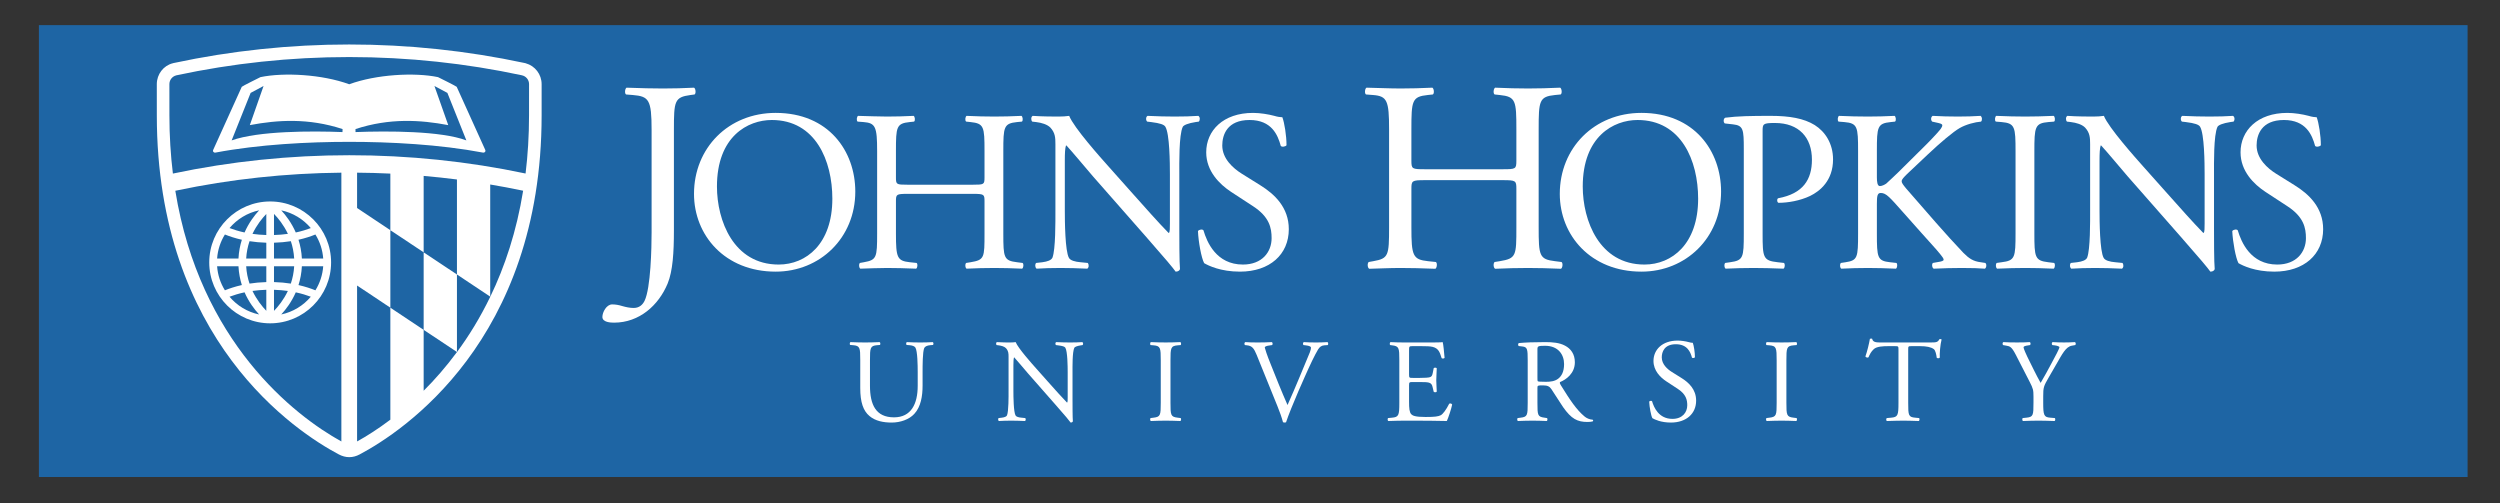 <svg xmlns="http://www.w3.org/2000/svg" xmlns:xlink="http://www.w3.org/1999/xlink" width="1600" viewBox="0 0 1200 241.5" height="322" preserveAspectRatio="xMidYMid meet"><rect x="0" y="0" width="1200" height="241.5" fill="#333333" stroke="none"/><defs><clipPath id="4d68c54a92"><path d="M 18.672 12.059 L 1184.812 12.059 L 1184.812 228.945 L 18.672 228.945 Z M 18.672 12.059 " clip-rule="nonzero"></path></clipPath><clipPath id="61a074c272"><path d="M 75.27 21.352 L 259.988 21.352 L 259.988 220 L 75.27 220 Z M 75.27 21.352 " clip-rule="nonzero"></path></clipPath><clipPath id="617e836e6e"><path d="M 289.145 42.082 L 334 42.082 L 334 154.867 L 289.145 154.867 Z M 289.145 42.082 " clip-rule="nonzero"></path></clipPath><clipPath id="5db7136953"><path d="M 655 42.082 L 750 42.082 L 750 130 L 655 130 Z M 655 42.082 " clip-rule="nonzero"></path></clipPath><clipPath id="cacf2e318b"><path d="M 1071 54 L 1115.109 54 L 1115.109 131 L 1071 131 Z M 1071 54 " clip-rule="nonzero"></path></clipPath></defs><g clip-path="url(#4d68c54a92)"><path fill="#1e65a4" d="M 18.672 12.059 L 1184.441 12.059 L 1184.441 228.945 L 18.672 228.945 Z M 18.672 12.059 " fill-opacity="1" fill-rule="nonzero"></path></g><path fill="#ffffff" d="M 440.5 178.66 C 440.5 175.137 440.387 168.598 439.426 166.895 C 439.023 166.203 438 165.809 436.578 165.691 L 435.16 165.582 C 434.82 165.18 434.926 164.445 435.266 164.215 C 437.438 164.328 439.531 164.387 441.754 164.387 C 444.141 164.387 445.672 164.328 447.723 164.215 C 448.184 164.5 448.117 165.234 447.844 165.582 L 446.473 165.691 C 445.055 165.809 443.969 166.32 443.629 167.066 C 442.84 168.938 442.84 175.473 442.84 178.66 L 442.84 185.094 C 442.84 190.035 442.043 195.266 438.855 198.672 C 436.402 201.352 432.191 202.832 427.988 202.832 C 424.066 202.832 420.145 202.086 417.359 199.703 C 414.352 197.203 412.922 193.055 412.922 186.285 L 412.922 172.859 C 412.922 166.945 412.809 165.977 409.508 165.691 L 408.098 165.582 C 407.75 165.352 407.863 164.387 408.203 164.215 C 411.043 164.328 412.977 164.387 415.254 164.387 C 417.586 164.387 419.465 164.328 422.242 164.215 C 422.586 164.387 422.703 165.352 422.363 165.582 L 421 165.691 C 417.699 165.977 417.586 166.945 417.586 172.859 L 417.586 185.148 C 417.586 194.297 420.426 200.324 429.125 200.324 C 437.371 200.324 440.5 193.852 440.5 185.203 Z M 440.5 178.66 " fill-opacity="1" fill-rule="nonzero"></path><path fill="#ffffff" d="M 514.812 192.258 C 514.812 193.957 514.812 200.727 514.98 202.203 C 514.875 202.543 514.531 202.832 513.906 202.832 C 513.223 201.863 511.574 199.875 506.629 194.246 L 493.438 179.234 C 491.895 177.469 488.031 172.809 486.84 171.551 L 486.723 171.551 C 486.5 172.234 486.434 173.555 486.434 175.246 L 486.434 187.641 C 486.434 190.32 486.5 197.711 487.465 199.418 C 487.805 200.043 488.945 200.383 490.371 200.492 L 492.129 200.672 C 492.469 201.121 492.414 201.801 492.008 202.09 C 489.457 201.98 487.465 201.914 485.359 201.914 C 482.969 201.914 481.438 201.98 479.445 202.09 C 479.043 201.801 478.988 201.012 479.332 200.672 L 480.863 200.492 C 482.18 200.324 483.086 199.984 483.367 199.355 C 484.168 197.32 484.109 190.375 484.109 187.641 L 484.109 171.211 C 484.109 169.617 484.051 168.426 482.859 167.113 C 482.062 166.32 480.688 165.926 479.332 165.758 L 478.371 165.637 C 478.027 165.297 478.027 164.445 478.477 164.215 C 480.863 164.387 483.883 164.387 484.902 164.387 C 485.82 164.387 486.777 164.328 487.523 164.215 C 488.66 167.113 495.371 174.625 497.246 176.723 L 502.758 182.926 C 506.684 187.301 509.469 190.488 512.148 193.223 L 512.254 193.223 C 512.488 192.934 512.488 192.023 512.488 190.828 L 512.488 178.66 C 512.488 175.988 512.426 168.598 511.352 166.895 C 511.012 166.371 510.098 166.031 507.82 165.758 L 506.855 165.637 C 506.461 165.297 506.508 164.387 506.969 164.215 C 509.586 164.328 511.52 164.387 513.684 164.387 C 516.117 164.387 517.605 164.328 519.531 164.215 C 519.992 164.5 519.992 165.297 519.652 165.637 L 518.852 165.758 C 517.031 166.031 515.895 166.492 515.668 166.945 C 514.703 169 514.809 176.043 514.809 178.66 L 514.809 192.258 Z M 514.812 192.258 " fill-opacity="1" fill-rule="nonzero"></path><path fill="#ffffff" d="M 557.164 173.031 C 557.164 167 557.051 166.031 553.695 165.754 L 552.273 165.637 C 551.93 165.402 552.047 164.379 552.387 164.211 C 555.227 164.328 557.164 164.379 559.555 164.379 C 561.828 164.379 563.758 164.328 566.602 164.211 C 566.941 164.379 567.059 165.402 566.719 165.637 L 565.301 165.754 C 561.941 166.031 561.828 167 561.828 173.031 L 561.828 193.273 C 561.828 199.301 561.941 200.094 565.301 200.488 L 566.719 200.668 C 567.059 200.891 566.941 201.914 566.602 202.086 C 563.758 201.98 561.828 201.914 559.555 201.914 C 557.164 201.914 555.227 201.98 552.387 202.086 C 552.047 201.914 551.93 201.012 552.273 200.668 L 553.695 200.488 C 557.051 200.094 557.164 199.301 557.164 193.273 Z M 557.164 173.031 " fill-opacity="1" fill-rule="nonzero"></path><path fill="#ffffff" d="M 603.223 170.414 C 601.914 167.234 601.059 166.031 598.613 165.754 L 597.582 165.637 C 597.191 165.297 597.242 164.5 597.699 164.211 C 599.348 164.328 601.168 164.387 603.617 164.387 C 606.117 164.387 608.102 164.328 610.5 164.211 C 610.895 164.445 611.008 165.297 610.613 165.637 L 609.754 165.754 C 607.594 166.031 607.145 166.371 607.086 166.832 C 607.199 167.406 608.16 170.48 609.926 174.797 C 612.539 181.395 615.16 187.926 618.012 194.414 C 619.762 190.66 622.16 184.809 623.465 181.789 C 625.109 177.926 627.789 171.496 628.754 169.051 C 629.211 167.859 629.266 167.234 629.266 166.832 C 629.266 166.438 628.691 165.977 626.703 165.754 L 625.684 165.637 C 625.277 165.297 625.395 164.445 625.797 164.211 C 627.387 164.328 629.551 164.387 631.703 164.387 C 633.586 164.387 635.352 164.328 637.223 164.211 C 637.617 164.445 637.617 165.348 637.344 165.637 L 635.637 165.754 C 634.27 165.863 633.414 166.551 632.672 167.742 C 631.082 170.414 628.863 175.031 626.309 180.82 L 623.23 187.809 C 620.957 193.055 618.285 199.641 617.316 202.66 C 617.148 202.77 616.922 202.828 616.703 202.828 C 616.414 202.828 616.129 202.77 615.84 202.66 C 615.211 200.27 614.191 197.488 613.223 195.098 Z M 603.223 170.414 " fill-opacity="1" fill-rule="nonzero"></path><path fill="#ffffff" d="M 671.676 172.926 C 671.676 167 671.559 166.148 668.207 165.758 L 667.293 165.637 C 666.953 165.402 667.066 164.387 667.406 164.215 C 669.859 164.328 671.789 164.387 674.121 164.387 L 684.812 164.387 C 688.453 164.387 691.805 164.387 692.484 164.215 C 692.824 165.184 693.168 169.277 693.398 171.785 C 693.168 172.125 692.262 172.234 691.977 171.891 C 691.121 169.223 690.613 167.234 687.652 166.492 C 686.465 166.203 684.645 166.148 682.133 166.148 L 678.039 166.148 C 676.348 166.148 676.348 166.266 676.348 168.426 L 676.348 179.797 C 676.348 181.395 676.516 181.395 678.211 181.395 L 681.52 181.395 C 683.898 181.395 685.668 181.277 686.344 181.051 C 687.039 180.82 687.434 180.477 687.719 179.055 L 688.176 176.723 C 688.453 176.383 689.41 176.383 689.645 176.777 C 689.645 178.152 689.41 180.371 689.41 182.531 C 689.41 184.574 689.645 186.746 689.645 187.98 C 689.41 188.383 688.453 188.383 688.176 188.043 L 687.652 185.832 C 687.434 184.809 687.039 183.957 685.898 183.672 C 685.102 183.438 683.73 183.383 681.52 183.383 L 678.211 183.383 C 676.516 183.383 676.348 183.438 676.348 184.922 L 676.348 192.934 C 676.348 195.949 676.516 197.883 677.41 198.84 C 678.098 199.523 679.293 200.152 684.305 200.152 C 688.684 200.152 690.324 199.93 691.582 199.301 C 692.605 198.734 694.137 196.742 695.613 193.789 C 696.02 193.5 696.816 193.668 697.035 194.191 C 696.641 196.18 695.219 200.551 694.477 202.086 C 689.359 201.98 684.305 201.914 679.238 201.914 L 674.121 201.914 C 671.676 201.914 669.738 201.98 666.379 202.086 C 666.035 201.914 665.93 201.012 666.27 200.672 L 668.141 200.492 C 671.391 200.211 671.676 199.355 671.676 193.395 Z M 671.676 172.926 " fill-opacity="1" fill-rule="nonzero"></path><path fill="#ffffff" d="M 733.297 172.98 C 733.297 167.574 733.129 166.605 730.801 166.316 L 728.98 166.098 C 728.586 165.809 728.586 164.895 729.043 164.668 C 732.215 164.379 736.152 164.211 741.711 164.211 C 745.246 164.211 748.594 164.5 751.215 165.922 C 753.938 167.34 755.93 169.906 755.93 173.891 C 755.93 179.289 751.672 182.242 748.828 183.383 C 748.547 183.723 748.828 184.293 749.109 184.754 C 753.652 192.086 756.672 196.637 760.543 199.875 C 761.512 200.723 762.934 201.352 764.469 201.461 C 764.758 201.574 764.805 202.035 764.523 202.254 C 764.012 202.426 763.102 202.543 762.023 202.543 C 757.18 202.543 754.281 201.117 750.258 195.383 C 748.77 193.273 746.438 189.352 744.672 186.797 C 743.82 185.543 742.906 184.98 740.641 184.98 C 738.074 184.98 737.969 185.027 737.969 186.23 L 737.969 193.395 C 737.969 199.355 738.074 200.043 741.383 200.492 L 742.566 200.672 C 742.906 200.945 742.801 201.914 742.461 202.086 C 739.906 201.98 737.969 201.914 735.691 201.914 C 733.297 201.914 731.246 201.98 728.586 202.086 C 728.246 201.914 728.125 201.066 728.469 200.672 L 729.883 200.492 C 733.184 200.098 733.297 199.355 733.297 193.395 Z M 737.969 181.105 C 737.969 182.129 737.969 182.754 738.137 182.988 C 738.309 183.156 739.16 183.266 742.059 183.266 C 744.109 183.266 746.27 183.043 747.918 181.785 C 749.449 180.598 750.758 178.605 750.758 174.742 C 750.758 170.246 747.98 165.977 741.652 165.977 C 738.137 165.977 737.969 166.203 737.969 167.801 Z M 737.969 181.105 " fill-opacity="1" fill-rule="nonzero"></path><path fill="#ffffff" d="M 802.023 202.828 C 797.254 202.828 794.234 201.352 793.148 200.723 C 792.469 199.469 791.734 195.438 791.613 192.766 C 791.902 192.363 792.754 192.25 792.988 192.594 C 793.84 195.496 796.172 201.062 802.766 201.062 C 807.543 201.062 809.883 197.945 809.883 194.527 C 809.883 192.023 809.363 189.23 805.211 186.57 L 799.82 183.043 C 796.965 181.156 793.672 177.922 793.672 173.266 C 793.672 167.859 797.883 163.477 805.266 163.477 C 807.031 163.477 809.074 163.816 810.562 164.211 C 811.297 164.445 812.086 164.551 812.543 164.551 C 813.055 165.922 813.566 169.102 813.566 171.496 C 813.344 171.836 812.43 172.008 812.148 171.668 C 811.414 168.934 809.883 165.234 804.414 165.234 C 798.852 165.234 797.648 168.934 797.648 171.551 C 797.648 174.855 800.375 177.234 802.48 178.539 L 807.031 181.391 C 810.617 183.605 814.141 186.902 814.141 192.305 C 814.141 198.562 809.422 202.828 802.023 202.828 " fill-opacity="1" fill-rule="nonzero"></path><path fill="#ffffff" d="M 852.797 173.031 C 852.797 167 852.691 166.031 849.328 165.754 L 847.902 165.637 C 847.559 165.402 847.68 164.379 848.02 164.211 C 850.867 164.328 852.797 164.379 855.188 164.379 C 857.469 164.379 859.391 164.328 862.242 164.211 C 862.582 164.379 862.699 165.402 862.348 165.637 L 860.922 165.754 C 857.582 166.031 857.469 167 857.469 173.031 L 857.469 193.273 C 857.469 199.301 857.582 200.094 860.922 200.488 L 862.348 200.668 C 862.699 200.891 862.582 201.914 862.242 202.086 C 859.391 201.98 857.469 201.914 855.188 201.914 C 852.797 201.914 850.867 201.98 848.02 202.086 C 847.68 201.914 847.559 201.012 847.902 200.668 L 849.328 200.488 C 852.691 200.094 852.797 199.301 852.797 193.273 Z M 852.797 173.031 " fill-opacity="1" fill-rule="nonzero"></path><path fill="#ffffff" d="M 915.938 193.395 C 915.938 199.355 916.043 200.211 919.332 200.492 L 921.164 200.672 C 921.504 200.895 921.383 201.914 921.043 202.09 C 917.801 201.98 915.871 201.914 913.598 201.914 C 911.32 201.914 909.332 201.98 905.684 202.09 C 905.34 201.914 905.234 200.945 905.684 200.672 L 907.734 200.492 C 910.98 200.211 911.266 199.355 911.266 193.395 L 911.266 167.969 C 911.266 166.203 911.266 166.152 909.555 166.152 L 906.43 166.152 C 903.988 166.152 900.863 166.266 899.434 167.574 C 898.074 168.828 897.5 170.074 896.875 171.5 C 896.426 171.84 895.617 171.551 895.391 171.105 C 896.309 168.543 897.16 164.895 897.555 162.629 C 897.734 162.516 898.469 162.457 898.637 162.629 C 898.98 164.445 900.863 164.387 903.477 164.387 L 926.512 164.387 C 929.578 164.387 930.086 164.273 930.941 162.797 C 931.227 162.691 931.855 162.742 931.961 162.969 C 931.332 165.297 930.941 169.906 931.109 171.617 C 930.887 172.066 929.918 172.066 929.629 171.723 C 929.457 170.309 929.055 168.203 928.215 167.574 C 926.906 166.605 924.746 166.152 921.609 166.152 L 917.574 166.152 C 915.871 166.152 915.938 166.203 915.938 168.082 Z M 915.938 193.395 " fill-opacity="1" fill-rule="nonzero"></path><path fill="#ffffff" d="M 980.742 193.273 C 980.742 199.352 981.082 200.262 984.156 200.488 L 986.328 200.668 C 986.656 201.012 986.551 201.914 986.207 202.086 C 982.68 201.973 980.742 201.914 978.465 201.914 C 976.07 201.914 974.039 201.973 971.02 202.086 C 970.68 201.914 970.559 201.012 970.898 200.668 L 972.676 200.488 C 975.965 200.148 976.07 199.352 976.07 193.273 L 976.07 190.371 C 976.07 187.246 975.902 186.508 974.262 183.328 L 967.551 170.238 C 965.613 166.488 964.766 166.203 963.059 165.922 L 961.465 165.637 C 961.125 165.234 961.184 164.445 961.578 164.211 C 963.391 164.324 965.445 164.379 968.18 164.379 C 970.793 164.379 972.836 164.324 974.262 164.211 C 974.773 164.379 974.773 165.293 974.434 165.637 L 973.699 165.754 C 971.707 166.031 971.305 166.316 971.305 166.777 C 971.305 167.34 972.785 170.586 973.07 171.156 C 975.168 175.359 977.273 179.848 979.5 183.785 C 981.25 180.762 983.133 177.469 984.84 174.168 C 986.434 171.207 988.531 167.34 988.531 166.656 C 988.531 166.316 987.512 165.922 986.148 165.754 L 985.125 165.637 C 984.73 165.234 984.785 164.445 985.238 164.211 C 987.277 164.324 988.934 164.379 990.691 164.379 C 992.457 164.379 994.051 164.324 995.984 164.211 C 996.445 164.5 996.5 165.293 996.105 165.637 L 994.508 165.922 C 991.547 166.43 989.836 170.02 986.996 174.91 L 983.422 181.105 C 980.91 185.434 980.742 185.941 980.742 190.316 Z M 980.742 193.273 " fill-opacity="1" fill-rule="nonzero"></path><path fill="#ffffff" d="M 219.215 41.672 C 219.07 41.395 210.246 37.023 210.246 37.023 C 199.027 34.672 180.539 35.703 167.648 40.441 L 167.602 40.441 C 154.703 35.703 136.234 34.672 125.012 37.023 C 125.012 37.023 116.18 41.395 116.047 41.672 L 102.375 71.848 C 101.93 72.688 102.633 73.402 103.406 73.246 C 124.191 69.301 148.062 68.086 167.617 68.086 L 167.633 68.086 C 187.184 68.086 211.059 69.301 231.84 73.246 C 232.625 73.402 233.316 72.688 232.875 71.848 Z M 164.395 63.395 C 149.578 62.809 124.008 62.809 111.188 67.395 L 120.301 44.59 L 126.512 41.27 L 119.918 60.055 C 133.273 57.531 148.051 56.59 164.43 61.949 Z M 170.645 63.395 L 170.645 61.949 C 187.016 56.59 201.801 57.531 215.156 60.055 L 208.527 41.27 L 214.746 44.59 L 223.859 67.395 C 211.695 62.812 186.121 62.812 170.645 63.395 " fill-opacity="1" fill-rule="nonzero"></path><g clip-path="url(#61a074c272)"><path fill="#ffffff" d="M 252.383 30.391 L 252.293 30.352 L 251.707 30.219 C 224.184 24.332 195.895 21.352 167.625 21.352 C 139.34 21.352 111.016 24.34 83.441 30.238 L 83.172 30.293 L 82.914 30.375 C 78.504 31.465 75.266 35.602 75.266 40.387 L 75.273 55.371 C 75.273 163.422 142.137 207.258 162.629 218.117 C 164.266 218.988 165.969 219.434 167.656 219.434 C 169.355 219.434 171.039 218.988 172.664 218.102 C 193.102 207.27 259.98 163.422 259.98 55.371 L 259.98 40.387 C 259.98 35.715 256.836 31.613 252.383 30.391 M 163.859 211.898 C 141.262 199.434 95.887 164.07 84.152 91.57 L 84.703 91.453 C 110.539 86 137.152 83.137 163.859 82.883 Z M 235.34 142.41 C 235.328 142.43 235.312 142.465 235.301 142.488 C 230.5 152.434 225.07 161.246 219.355 168.977 C 219.34 168.992 219.34 168.996 219.336 168.996 C 214.133 176.031 208.73 182.223 203.355 187.559 L 203.355 158.328 L 187.371 147.691 L 187.371 201.445 C 181.43 205.93 175.953 209.391 171.398 211.898 L 171.398 137.051 L 187.371 147.691 L 187.371 110.492 L 203.355 121.121 L 203.355 84.438 C 208.699 84.91 214.031 85.461 219.336 86.145 L 219.336 131.754 L 235.301 142.383 L 235.301 88.559 C 240.41 89.43 245.5 90.363 250.562 91.43 L 251.105 91.551 C 247.941 111.125 242.316 127.969 235.34 142.41 M 171.398 99.848 L 171.398 82.883 C 176.73 82.93 182.055 83.066 187.371 83.328 L 187.371 110.488 Z M 253.938 55.371 C 253.938 65.211 253.344 74.5 252.273 83.285 C 196.832 71.578 138.504 71.578 82.988 83.312 C 81.914 74.512 81.316 65.215 81.316 55.371 L 81.309 40.383 C 81.309 38.352 82.707 36.648 84.602 36.176 L 84.703 36.145 C 111.445 30.422 139.184 27.387 167.625 27.387 C 196.035 27.387 223.734 30.418 250.434 36.121 L 250.496 36.145 C 252.477 36.547 253.949 38.297 253.949 40.383 Z M 253.938 55.371 " fill-opacity="1" fill-rule="nonzero"></path></g><path fill="#ffffff" d="M 219.336 131.754 L 203.355 121.125 L 203.355 158.328 L 219.336 168.961 Z M 219.336 131.754 " fill-opacity="1" fill-rule="nonzero"></path><path fill="#ffffff" d="M 129.676 155.195 C 145.801 155.195 158.926 142.074 158.926 125.949 C 158.926 109.82 145.801 96.703 129.676 96.703 C 113.551 96.703 100.434 109.82 100.434 125.949 C 100.434 142.078 113.551 155.195 129.676 155.195 M 135 150.945 C 137.254 148.508 139.941 144.949 141.973 140.324 C 144.793 140.93 147.207 141.68 149.184 142.43 C 145.586 146.688 140.633 149.746 135 150.945 M 151.395 139.352 C 149.234 138.473 146.527 137.559 143.277 136.832 C 144.141 134.109 144.73 131.105 144.902 127.797 L 155.145 127.797 C 154.836 132.016 153.512 135.941 151.395 139.352 M 151.395 112.559 C 153.512 115.973 154.836 119.891 155.145 124.109 L 144.902 124.109 C 144.73 120.812 144.141 117.793 143.277 115.082 C 146.539 114.344 149.234 113.434 151.395 112.559 M 149.184 109.473 C 147.207 110.227 144.793 110.98 141.973 111.59 C 139.941 106.949 137.254 103.402 135 100.961 C 140.633 102.16 145.586 105.223 149.184 109.473 M 131.516 102.668 C 133.508 104.715 136.152 107.945 138.191 112.25 C 136.133 112.547 133.906 112.742 131.516 112.809 Z M 131.516 116.504 C 134.43 116.422 137.141 116.164 139.605 115.773 C 140.441 118.273 141.023 121.055 141.207 124.109 L 131.516 124.109 Z M 131.516 127.793 L 141.207 127.793 C 141.023 130.844 140.441 133.625 139.59 136.129 C 137.137 135.73 134.43 135.484 131.516 135.398 Z M 131.516 139.098 C 133.902 139.172 136.121 139.363 138.172 139.656 C 136.137 143.949 133.504 147.18 131.516 149.215 Z M 110.172 142.43 C 112.148 141.68 114.57 140.93 117.387 140.316 C 119.426 144.953 122.125 148.52 124.383 150.953 C 118.723 149.758 113.773 146.691 110.172 142.43 M 127.828 149.191 C 125.84 147.133 123.227 143.91 121.191 139.648 C 123.242 139.359 125.453 139.168 127.828 139.094 Z M 127.828 135.402 C 124.918 135.492 122.23 135.734 119.777 136.125 C 118.926 133.629 118.34 130.848 118.164 127.797 L 127.828 127.797 Z M 127.828 124.109 L 118.164 124.109 C 118.34 121.059 118.926 118.277 119.777 115.773 C 122.23 116.164 124.918 116.422 127.828 116.504 Z M 127.828 112.809 C 125.453 112.742 123.242 112.547 121.191 112.254 C 123.227 107.988 125.84 104.762 127.828 102.711 Z M 124.383 100.953 C 122.125 103.395 119.426 106.945 117.387 111.59 C 114.57 110.98 112.148 110.219 110.176 109.469 C 113.777 105.215 118.727 102.148 124.383 100.953 M 107.953 112.559 C 110.121 113.434 112.824 114.344 116.094 115.082 C 115.223 117.793 114.637 120.812 114.465 124.109 L 104.211 124.109 C 104.508 119.891 105.844 115.965 107.953 112.559 M 104.211 127.793 L 114.465 127.793 C 114.637 131.094 115.223 134.105 116.086 136.82 C 112.824 137.555 110.121 138.469 107.953 139.344 C 105.84 135.941 104.508 132.016 104.211 127.793 " fill-opacity="1" fill-rule="nonzero"></path><g clip-path="url(#617e836e6e)"><path fill="#ffffff" d="M 312.766 62.32 C 312.766 47.824 311.469 46.262 303.758 45.605 L 300.5 45.348 C 299.715 44.824 299.977 42.477 300.762 42.086 C 308.328 42.344 312.766 42.477 318.25 42.477 C 323.477 42.477 327.914 42.344 333.137 42.086 C 333.914 42.477 334.176 44.824 333.395 45.348 L 331.438 45.605 C 323.738 46.656 323.477 48.473 323.477 62.32 L 323.477 110.754 C 323.477 121.059 322.949 130.066 320.477 136.07 C 316.16 146.523 306.898 154.871 294.75 154.871 C 293.191 154.871 289.145 154.738 289.145 152.129 C 289.145 149.906 291.094 146.117 293.836 146.117 C 295.406 146.117 296.977 146.375 298.672 146.906 C 300.5 147.426 302.328 147.82 304.152 147.82 C 306.898 147.82 308.465 146.25 309.379 144.426 C 312.379 138.285 312.766 118.711 312.766 111.656 Z M 312.766 62.32 " fill-opacity="1" fill-rule="nonzero"></path></g><path fill="#ffffff" d="M 333.121 93.059 C 333.121 71.039 349.645 54.188 372.328 54.188 C 397.766 54.188 410.543 72.578 410.543 91.957 C 410.543 114.203 393.582 130.387 372.328 130.387 C 347.883 130.387 333.121 112.883 333.121 93.059 M 399.527 95.371 C 399.527 77.207 391.492 57.602 370.461 57.602 C 359 57.602 344.137 65.422 344.137 89.539 C 344.137 105.832 352.066 126.984 373.758 126.984 C 386.98 126.984 399.527 117.07 399.527 95.371 " fill-opacity="1" fill-rule="nonzero"></path><path fill="#ffffff" d="M 435.559 93.059 C 430.273 93.059 430.055 93.285 430.055 96.594 L 430.055 112.113 C 430.055 123.676 430.602 125.219 436.77 125.879 L 439.961 126.211 C 440.625 126.648 440.398 128.629 439.742 128.961 C 433.793 128.734 430.055 128.629 425.754 128.629 C 421.023 128.629 417.277 128.855 412.984 128.961 C 412.32 128.629 412.105 126.863 412.758 126.211 L 414.629 125.879 C 420.797 124.777 421.023 123.676 421.023 112.113 L 421.023 72.465 C 421.023 60.902 420.25 59.035 414.523 58.59 L 411.656 58.371 C 410.996 57.93 411.219 55.949 411.883 55.617 C 417.277 55.723 421.023 55.949 425.754 55.949 C 430.051 55.949 433.793 55.844 438.527 55.617 C 439.188 55.949 439.414 57.93 438.75 58.371 L 436.656 58.59 C 430.273 59.25 430.051 60.902 430.051 72.465 L 430.051 85.137 C 430.051 88.547 430.273 88.66 435.559 88.66 L 467.055 88.66 C 472.344 88.66 472.566 88.547 472.566 85.137 L 472.566 72.465 C 472.566 60.902 472.344 59.25 465.844 58.59 L 463.758 58.371 C 463.09 57.93 463.309 55.949 463.973 55.617 C 469.035 55.844 472.781 55.949 477.297 55.949 C 481.594 55.949 485.336 55.844 490.293 55.617 C 490.945 55.949 491.168 57.93 490.52 58.371 L 488.195 58.59 C 481.816 59.25 481.594 60.902 481.594 72.465 L 481.594 112.113 C 481.594 123.676 481.816 125.105 488.195 125.879 L 490.84 126.211 C 491.5 126.648 491.281 128.629 490.613 128.961 C 485.336 128.734 481.594 128.629 477.297 128.629 C 472.781 128.629 468.824 128.738 463.973 128.961 C 463.309 128.629 463.09 126.863 463.758 126.211 L 465.844 125.879 C 472.566 124.777 472.566 123.676 472.566 112.113 L 472.566 96.594 C 472.566 93.285 472.344 93.059 467.055 93.059 Z M 435.559 93.059 " fill-opacity="1" fill-rule="nonzero"></path><path fill="#ffffff" d="M 566.07 109.91 C 566.07 113.219 566.07 126.316 566.391 129.176 C 566.176 129.844 565.516 130.387 564.305 130.387 C 562.988 128.523 559.789 124.672 550.207 113.766 L 524.656 84.691 C 521.688 81.277 514.195 72.246 511.883 69.832 L 511.672 69.832 C 511.223 71.148 511.113 73.68 511.113 76.98 L 511.113 100.992 C 511.113 106.164 511.223 120.484 513.094 123.781 C 513.762 125 515.961 125.656 518.715 125.879 L 522.129 126.211 C 522.789 127.09 522.676 128.414 521.906 128.961 C 516.949 128.742 513.094 128.629 509.023 128.629 C 504.395 128.629 501.426 128.742 497.57 128.961 C 496.801 128.414 496.695 126.863 497.348 126.211 L 500.324 125.879 C 502.852 125.547 504.613 124.887 505.176 123.676 C 506.703 119.715 506.598 106.281 506.598 100.992 L 506.598 69.168 C 506.598 66.078 506.492 63.762 504.18 61.238 C 502.637 59.695 499.992 58.922 497.348 58.59 L 495.473 58.375 C 494.812 57.715 494.812 56.066 495.699 55.617 C 500.324 55.949 506.156 55.949 508.141 55.949 C 509.906 55.949 511.777 55.844 513.211 55.617 C 515.406 61.238 528.402 75.773 532.043 79.852 L 542.723 91.848 C 550.312 100.328 555.711 106.496 560.891 111.781 L 561.117 111.781 C 561.555 111.234 561.555 109.469 561.555 107.156 L 561.555 83.59 C 561.555 78.414 561.445 64.102 559.348 60.793 C 558.688 59.801 556.93 59.141 552.52 58.59 L 550.648 58.375 C 549.879 57.715 549.992 55.949 550.867 55.617 C 555.934 55.844 559.68 55.949 563.867 55.949 C 568.598 55.949 571.457 55.844 575.203 55.617 C 576.094 56.172 576.094 57.715 575.426 58.375 L 573.887 58.59 C 570.367 59.141 568.16 60.027 567.719 60.902 C 565.848 64.867 566.07 78.523 566.07 83.59 Z M 566.07 109.91 " fill-opacity="1" fill-rule="nonzero"></path><path fill="#ffffff" d="M 595.176 130.387 C 585.918 130.387 580.086 127.531 577.996 126.316 C 576.672 123.891 575.234 116.078 575.02 110.906 C 575.57 110.125 577.227 109.91 577.668 110.574 C 579.312 116.184 583.828 126.984 596.605 126.984 C 605.852 126.984 610.371 120.922 610.371 114.32 C 610.371 109.469 609.383 104.078 601.336 98.898 L 590.879 92.066 C 585.371 88.434 578.984 82.152 578.984 73.129 C 578.984 62.664 587.137 54.191 601.449 54.191 C 604.863 54.191 608.828 54.852 611.695 55.617 C 613.117 56.066 614.66 56.281 615.535 56.281 C 616.531 58.922 617.527 65.094 617.527 69.715 C 617.09 70.379 615.324 70.703 614.77 70.047 C 613.344 64.758 610.371 57.602 599.793 57.602 C 589 57.602 586.688 64.758 586.688 69.832 C 586.688 76.211 591.98 80.836 596.055 83.375 L 604.863 88.875 C 611.801 93.172 618.629 99.559 618.629 110.02 C 618.629 122.133 609.488 130.387 595.176 130.387 " fill-opacity="1" fill-rule="nonzero"></path><g clip-path="url(#5db7136953)"><path fill="#ffffff" d="M 683.996 86.473 C 677.73 86.473 677.473 86.723 677.473 90.637 L 677.473 109.047 C 677.473 122.75 678.117 124.578 685.426 125.367 L 689.223 125.762 C 690.004 126.281 689.742 128.629 688.953 129.012 C 681.906 128.754 677.469 128.629 672.383 128.629 C 666.762 128.629 662.324 128.887 657.234 129.012 C 656.445 128.629 656.184 126.539 656.973 125.762 L 659.188 125.367 C 666.5 124.055 666.762 122.75 666.762 109.047 L 666.762 62.051 C 666.762 48.344 665.848 46.125 659.062 45.605 L 655.664 45.344 C 654.887 44.824 655.148 42.473 655.926 42.082 C 662.324 42.211 666.762 42.473 672.383 42.473 C 677.469 42.473 681.906 42.344 687.52 42.082 C 688.305 42.473 688.566 44.824 687.777 45.344 L 685.293 45.605 C 677.73 46.395 677.469 48.344 677.469 62.051 L 677.469 77.062 C 677.469 81.113 677.73 81.234 683.996 81.234 L 721.332 81.234 C 727.598 81.234 727.859 81.113 727.859 77.062 L 727.859 62.051 C 727.859 48.344 727.598 46.395 719.887 45.605 L 717.406 45.344 C 716.625 44.824 716.887 42.473 717.676 42.082 C 723.668 42.344 728.117 42.473 733.465 42.473 C 738.559 42.473 743 42.344 748.875 42.082 C 749.656 42.473 749.922 44.824 749.133 45.344 L 746.395 45.605 C 738.824 46.395 738.559 48.344 738.559 62.051 L 738.559 109.047 C 738.559 122.75 738.824 124.449 746.395 125.367 L 749.527 125.762 C 750.309 126.281 750.051 128.629 749.262 129.012 C 743 128.754 738.559 128.629 733.465 128.629 C 728.117 128.629 723.422 128.754 717.676 129.012 C 716.887 128.629 716.625 126.539 717.406 125.762 L 719.887 125.367 C 727.859 124.055 727.859 122.75 727.859 109.047 L 727.859 90.637 C 727.859 86.723 727.598 86.473 721.332 86.473 Z M 683.996 86.473 " fill-opacity="1" fill-rule="nonzero"></path></g><path fill="#ffffff" d="M 748.699 93.059 C 748.699 71.039 765.23 54.188 787.902 54.188 C 813.348 54.188 826.117 72.578 826.117 91.957 C 826.117 114.203 809.16 130.387 787.902 130.387 C 763.465 130.387 748.699 112.883 748.699 93.059 M 815.105 95.371 C 815.105 77.207 807.074 57.602 786.031 57.602 C 774.586 57.602 759.719 65.422 759.719 89.539 C 759.719 105.832 767.648 126.984 789.34 126.984 C 802.559 126.984 815.105 117.07 815.105 95.371 " fill-opacity="1" fill-rule="nonzero"></path><path fill="#ffffff" d="M 846.051 112.113 C 846.051 123.676 846.273 125.105 853.32 125.879 L 856.293 126.207 C 856.957 126.754 856.742 128.629 856.07 128.961 C 849.793 128.734 846.164 128.629 841.754 128.629 C 837.133 128.629 833.168 128.738 828.324 128.961 C 827.66 128.629 827.441 126.863 828.109 126.207 L 830.422 125.879 C 836.801 125 837.023 123.676 837.023 112.113 L 837.023 71.48 C 837.023 62.113 836.801 60.242 831.844 59.691 L 827.883 59.246 C 827.113 58.59 827.219 56.938 828.109 56.5 C 833.941 55.723 840.773 55.613 849.906 55.613 C 859.047 55.613 865.875 56.824 871.055 60.023 C 876.121 63.215 879.863 68.941 879.863 76.535 C 879.863 86.668 873.59 91.742 868.852 94.051 C 864 96.363 858.168 97.352 853.648 97.352 C 852.879 97.031 852.879 95.371 853.543 95.156 C 865.438 92.949 869.727 86.227 869.727 76.652 C 869.727 65.965 863.453 59.035 852 59.035 C 846.164 59.035 846.051 59.469 846.051 63 Z M 846.051 112.113 " fill-opacity="1" fill-rule="nonzero"></path><path fill="#ffffff" d="M 891.879 72.465 C 891.879 60.902 891.652 59.141 885.273 58.594 L 882.512 58.375 C 881.855 57.93 882.082 55.949 882.738 55.617 C 888.133 55.844 891.652 55.949 896.609 55.949 C 900.902 55.949 904.648 55.844 909.387 55.617 C 910.043 55.949 910.27 57.93 909.605 58.375 L 907.516 58.594 C 901.129 59.25 900.902 60.902 900.902 72.465 L 900.902 85.141 C 900.902 87.227 901.129 89.316 902.344 89.316 C 903.332 89.316 904.648 88.66 905.418 88.105 C 906.961 86.789 909.828 83.918 911.039 82.82 L 922.934 71.039 C 925.023 69.055 930.422 63.438 931.52 61.898 C 932.074 61.125 932.301 60.574 932.301 60.133 C 932.301 59.695 931.859 59.367 930.422 59.035 L 927.449 58.375 C 926.68 57.602 926.785 56.172 927.664 55.617 C 931.52 55.844 935.93 55.949 939.777 55.949 C 943.633 55.949 947.383 55.844 950.676 55.617 C 951.457 56.172 951.566 57.715 950.902 58.375 C 948.043 58.594 943.754 59.695 940.668 61.457 C 937.586 63.215 931.41 68.391 925.242 74.234 L 915.332 83.59 C 913.789 85.141 912.797 86.125 912.797 87.004 C 912.797 87.785 913.457 88.66 914.895 90.418 C 925.352 102.418 933.832 112.332 942.426 121.363 C 945.07 124.004 947.074 125.441 950.816 125.883 L 952.938 126.211 C 953.719 126.758 953.496 128.629 952.715 128.965 C 949.855 128.742 946.836 128.629 941.656 128.629 C 937.145 128.629 933.281 128.742 928.219 128.965 C 927.449 128.742 927.117 126.863 927.781 126.211 L 930.309 125.762 C 931.859 125.547 932.949 125.219 932.949 124.672 C 932.949 124.004 932.18 123.129 931.41 122.133 C 929.312 119.492 926.453 116.516 922.27 111.781 L 913.457 101.871 C 907.184 94.828 905.418 92.625 902.777 92.625 C 901.129 92.625 900.902 94.055 900.902 97.91 L 900.902 112.117 C 900.902 123.676 901.129 125.219 907.293 125.883 L 910.27 126.211 C 910.922 126.652 910.711 128.629 910.043 128.965 C 904.648 128.742 900.902 128.629 896.609 128.629 C 892.094 128.629 888.352 128.742 883.84 128.965 C 883.176 128.629 882.953 126.984 883.613 126.211 L 885.82 125.883 C 891.652 125 891.879 123.676 891.879 112.117 Z M 891.879 72.465 " fill-opacity="1" fill-rule="nonzero"></path><path fill="#ffffff" d="M 967.461 72.688 C 967.461 61.012 967.246 59.137 960.738 58.59 L 957.996 58.371 C 957.336 57.926 957.551 55.949 958.211 55.613 C 963.719 55.836 967.461 55.949 972.09 55.949 C 976.496 55.949 980.242 55.836 985.742 55.613 C 986.41 55.949 986.625 57.926 985.969 58.371 L 983.211 58.59 C 976.715 59.137 976.496 61.012 976.496 72.688 L 976.496 111.887 C 976.496 123.566 976.715 125.105 983.211 125.879 L 985.969 126.207 C 986.625 126.648 986.41 128.625 985.742 128.961 C 980.242 128.734 976.496 128.625 972.09 128.625 C 967.461 128.625 964.137 128.738 958.633 128.961 C 957.973 128.625 957.758 126.863 958.418 126.207 L 960.738 125.879 C 967.246 125.105 967.461 123.566 967.461 111.887 Z M 967.461 72.688 " fill-opacity="1" fill-rule="nonzero"></path><path fill="#ffffff" d="M 1062.723 109.91 C 1062.723 113.219 1062.723 126.316 1063.062 129.176 C 1062.84 129.844 1062.18 130.387 1060.965 130.387 C 1059.648 128.523 1056.453 124.672 1046.871 113.766 L 1021.32 84.691 C 1018.352 81.277 1010.859 72.246 1008.547 69.832 L 1008.328 69.832 C 1007.883 71.148 1007.773 73.68 1007.773 76.98 L 1007.773 100.992 C 1007.773 106.164 1007.883 120.484 1009.758 123.781 C 1010.422 125 1012.625 125.656 1015.379 125.879 L 1018.793 126.211 C 1019.445 127.09 1019.34 128.414 1018.566 128.961 C 1013.609 128.742 1009.758 128.629 1005.688 128.629 C 1001.062 128.629 998.086 128.742 994.234 128.961 C 993.461 128.414 993.348 126.863 994.008 126.211 L 996.988 125.879 C 999.516 125.547 1001.277 124.887 1001.832 123.676 C 1003.375 119.715 1003.258 106.281 1003.258 100.992 L 1003.258 69.168 C 1003.258 66.078 1003.152 63.762 1000.84 61.238 C 999.301 59.695 996.656 58.922 994.008 58.59 L 992.137 58.375 C 991.477 57.715 991.477 56.066 992.359 55.617 C 996.988 55.949 1002.82 55.949 1004.801 55.949 C 1006.566 55.949 1008.441 55.844 1009.871 55.617 C 1012.078 61.238 1025.066 75.773 1028.695 79.852 L 1039.387 91.848 C 1046.984 100.328 1052.371 106.496 1057.555 111.781 L 1057.777 111.781 C 1058.219 111.234 1058.219 109.469 1058.219 107.156 L 1058.219 83.59 C 1058.219 78.414 1058.109 64.102 1056.012 60.793 C 1055.352 59.801 1053.594 59.141 1049.191 58.59 L 1047.32 58.375 C 1046.539 57.715 1046.656 55.949 1047.531 55.617 C 1052.598 55.844 1056.34 55.949 1060.527 55.949 C 1065.27 55.949 1068.129 55.844 1071.863 55.617 C 1072.754 56.172 1072.754 57.715 1072.09 58.375 L 1070.547 58.59 C 1067.023 59.141 1064.82 60.027 1064.383 60.902 C 1062.508 64.867 1062.723 78.523 1062.723 83.59 Z M 1062.723 109.91 " fill-opacity="1" fill-rule="nonzero"></path><g clip-path="url(#cacf2e318b)"><path fill="#ffffff" d="M 1091.656 130.387 C 1082.395 130.387 1076.562 127.531 1074.465 126.316 C 1073.148 123.891 1071.715 116.078 1071.488 110.906 C 1072.047 110.125 1073.703 109.91 1074.137 110.574 C 1075.793 116.184 1080.309 126.984 1093.082 126.984 C 1102.328 126.984 1106.848 120.922 1106.848 114.32 C 1106.848 109.469 1105.852 104.078 1097.812 98.898 L 1087.359 92.066 C 1081.852 88.434 1075.461 82.152 1075.461 73.129 C 1075.461 62.664 1083.605 54.191 1097.93 54.191 C 1101.344 54.191 1105.309 54.852 1108.176 55.617 C 1109.605 56.066 1111.141 56.281 1112.016 56.281 C 1113.012 58.922 1114.008 65.094 1114.008 69.715 C 1113.559 70.379 1111.805 70.703 1111.25 70.047 C 1109.824 64.758 1106.848 57.602 1096.281 57.602 C 1085.48 57.602 1083.168 64.758 1083.168 69.832 C 1083.168 76.211 1088.457 80.836 1092.523 83.375 L 1101.344 88.875 C 1108.281 93.172 1115.109 99.559 1115.109 110.02 C 1115.109 122.133 1105.969 130.387 1091.656 130.387 " fill-opacity="1" fill-rule="nonzero"></path></g></svg>